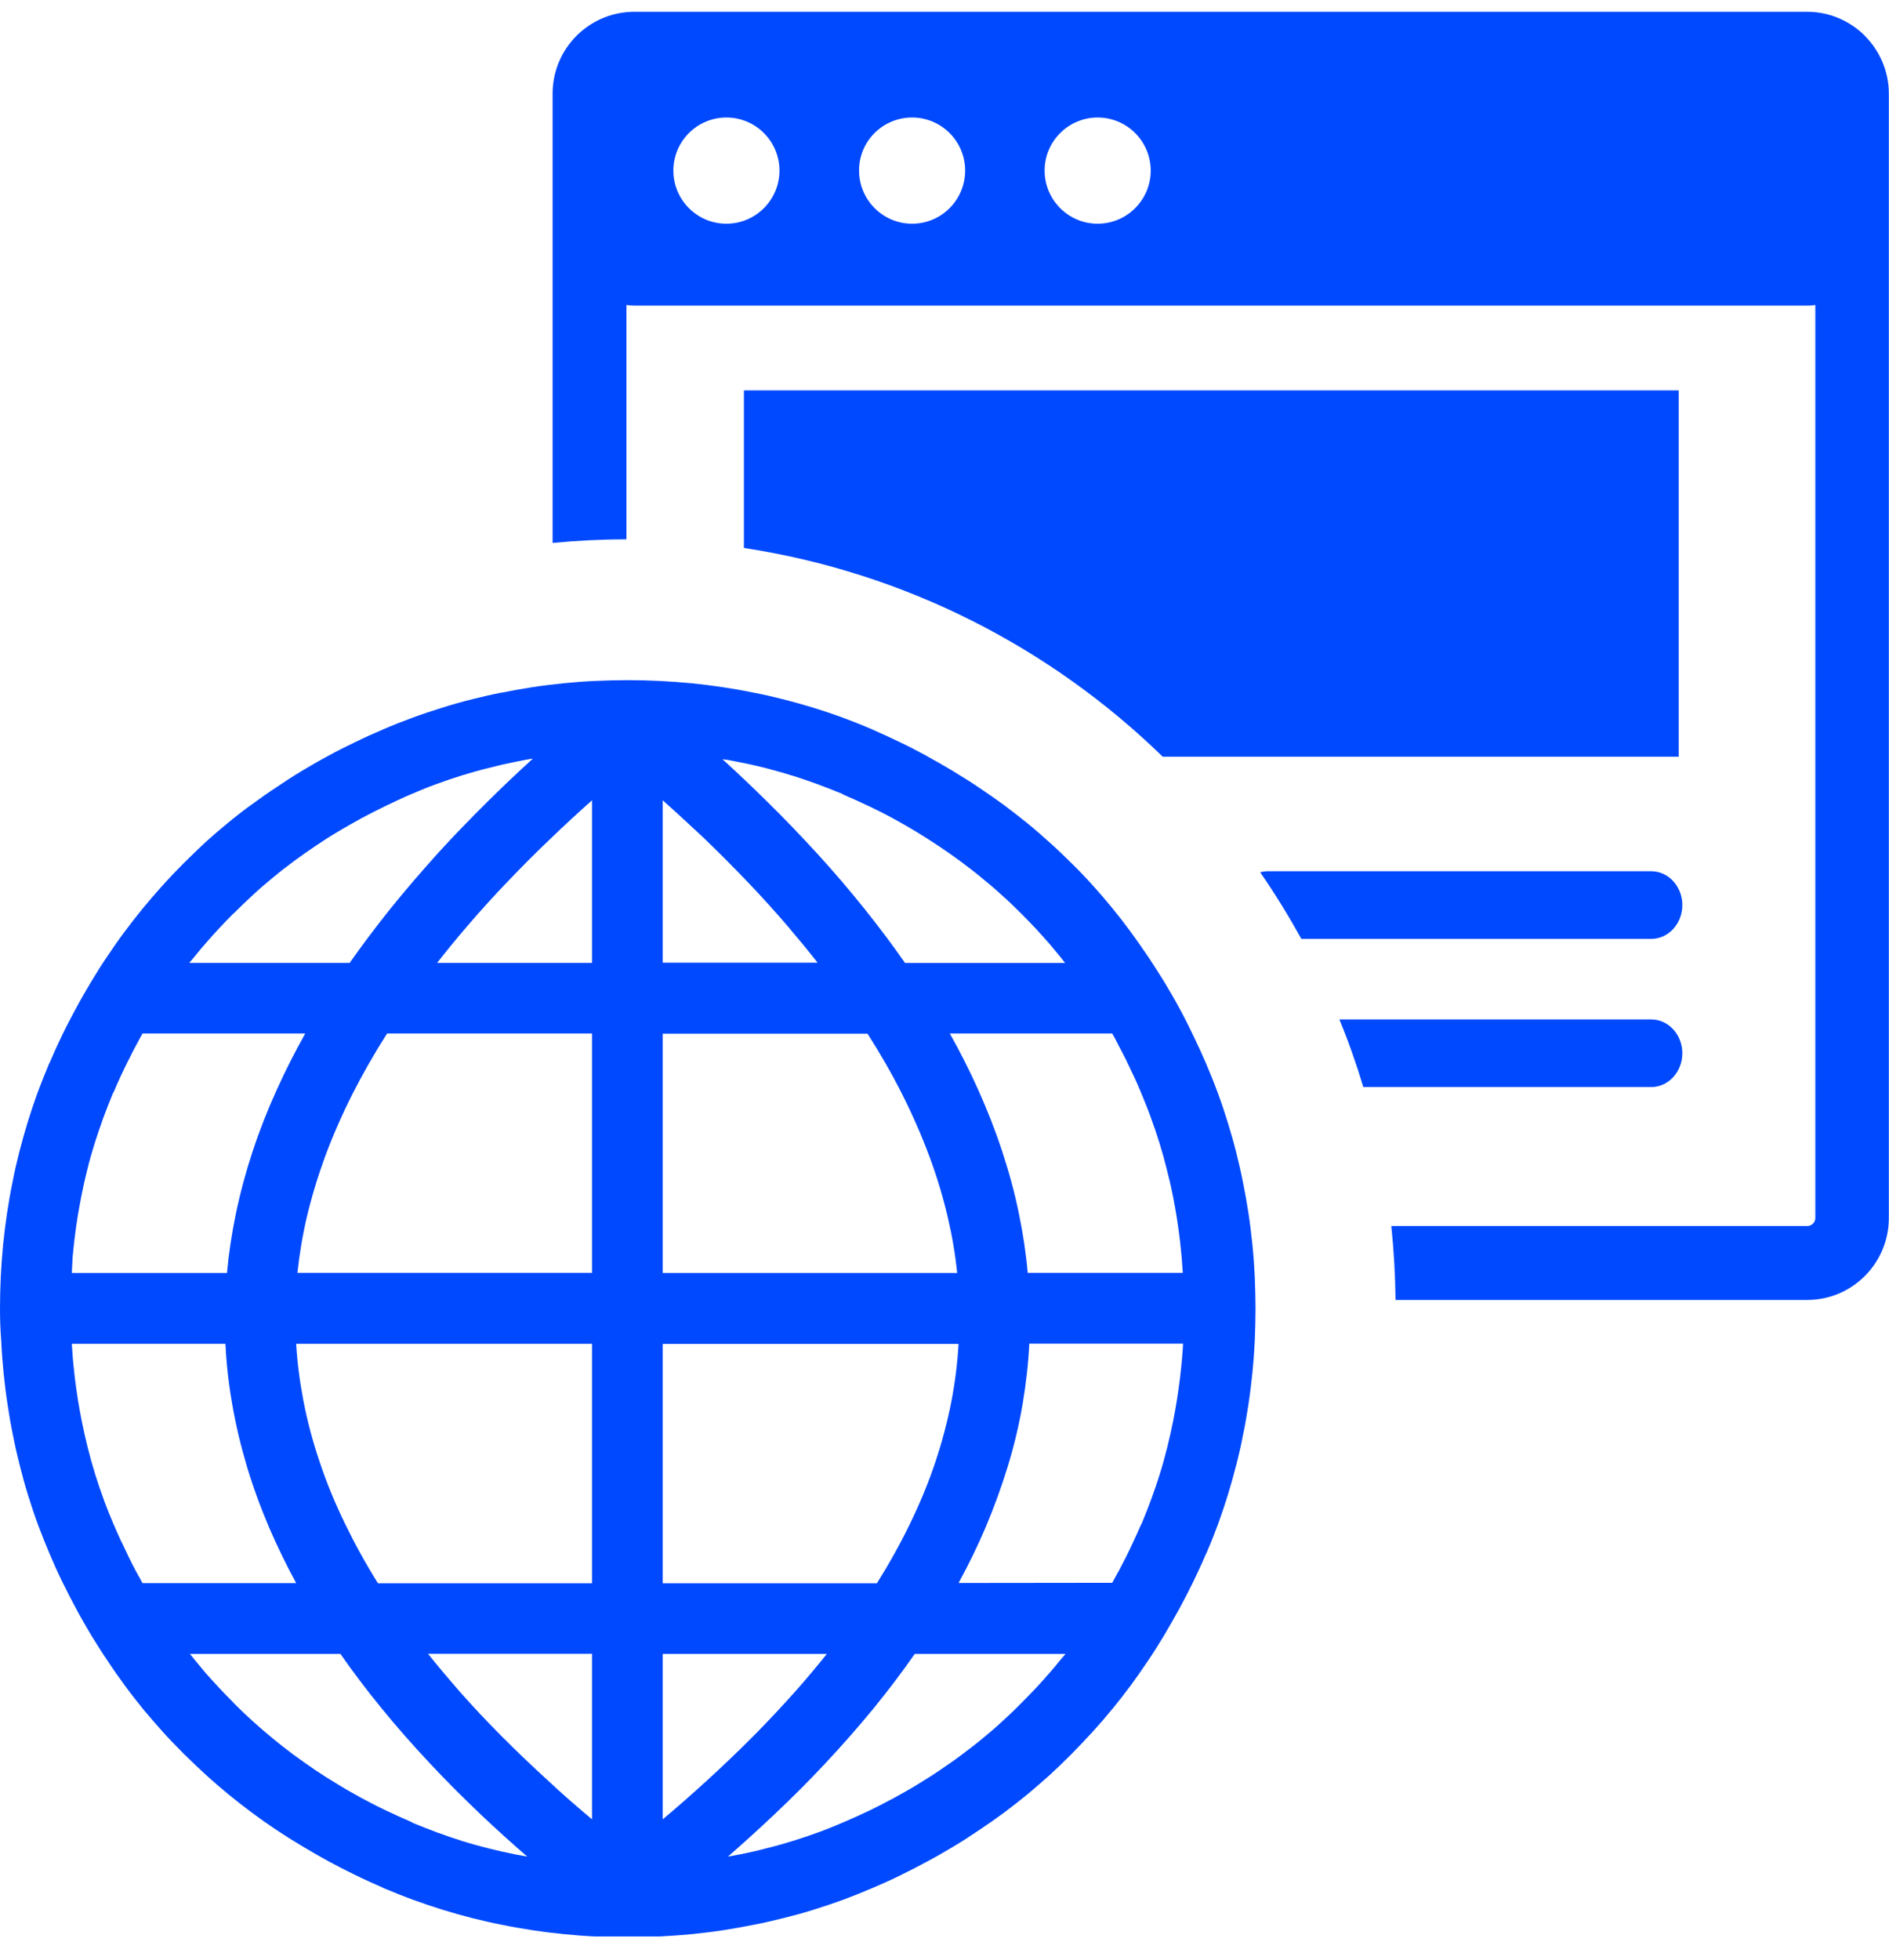<svg width="54" height="56" viewBox="0 0 54 56" fill="none" xmlns="http://www.w3.org/2000/svg">
<g clip-path="url(#clip0_234_68)">
<path fill-rule="evenodd" clip-rule="evenodd" d="M18.131 0.337H51.665C52.305 0.337 52.886 0.601 53.311 1.022V1.026C53.732 1.451 53.995 2.033 53.995 2.673V34.81C53.995 35.455 53.732 36.037 53.311 36.462C52.886 36.887 52.305 37.147 51.661 37.147H39.894C39.885 36.435 39.845 35.728 39.773 35.034H51.67C51.728 35.034 51.786 35.007 51.826 34.967C51.867 34.927 51.894 34.869 51.894 34.81V8.716C51.822 8.729 51.746 8.734 51.67 8.734H18.131C18.055 8.734 17.979 8.725 17.908 8.716V15.412C17.197 15.412 16.49 15.448 15.797 15.515V2.673C15.797 2.029 16.061 1.442 16.481 1.022C16.508 0.995 16.53 0.972 16.557 0.95C16.973 0.57 17.527 0.337 18.131 0.337ZM31.794 45.23C31.853 45.127 31.911 45.016 31.973 44.904L31.978 44.899C32.049 44.765 32.116 44.63 32.184 44.501C32.26 44.353 32.331 44.201 32.403 44.044C32.479 43.883 32.546 43.731 32.613 43.579L32.64 43.529C32.738 43.292 32.832 43.059 32.917 42.822C33.002 42.585 33.087 42.343 33.163 42.097V42.093C33.239 41.851 33.306 41.605 33.369 41.354C33.431 41.103 33.489 40.848 33.539 40.593C33.579 40.387 33.615 40.19 33.646 39.993C33.677 39.797 33.704 39.595 33.731 39.389V39.385C33.753 39.206 33.771 39.022 33.789 38.834C33.803 38.687 33.812 38.539 33.82 38.396H29.424C29.397 38.968 29.33 39.541 29.236 40.105C29.133 40.71 28.99 41.314 28.807 41.909C28.628 42.495 28.413 43.082 28.167 43.664C27.944 44.187 27.689 44.711 27.402 45.235L31.794 45.23ZM30.462 47.262H26.15C25.788 47.782 25.394 48.301 24.979 48.811C24.545 49.339 24.079 49.872 23.583 50.4C23.127 50.888 22.639 51.376 22.121 51.864C21.7 52.262 21.262 52.66 20.81 53.054L21.172 52.987C21.423 52.938 21.673 52.88 21.928 52.812C22.183 52.75 22.434 52.678 22.68 52.602C22.926 52.526 23.172 52.441 23.418 52.352C23.664 52.262 23.905 52.163 24.142 52.06C24.388 51.953 24.63 51.846 24.862 51.734C25.095 51.622 25.327 51.501 25.56 51.376C25.788 51.25 26.016 51.125 26.231 50.991C26.45 50.856 26.669 50.722 26.875 50.579C27.085 50.436 27.295 50.293 27.496 50.14C27.698 49.988 27.899 49.836 28.091 49.675C28.284 49.518 28.476 49.353 28.664 49.178C28.852 49.008 29.035 48.833 29.214 48.65C29.352 48.507 29.491 48.368 29.625 48.225C29.759 48.081 29.889 47.938 30.014 47.791C30.117 47.674 30.216 47.553 30.314 47.432L30.462 47.262ZM15.072 53.054C14.616 52.66 14.178 52.262 13.757 51.864C13.243 51.376 12.755 50.888 12.299 50.4C11.803 49.872 11.338 49.344 10.904 48.811C10.483 48.296 10.094 47.782 9.732 47.262H5.43L5.573 47.441C5.671 47.562 5.774 47.683 5.872 47.8C6.127 48.09 6.396 48.377 6.673 48.654L6.677 48.663C6.856 48.842 7.04 49.017 7.227 49.187C7.415 49.357 7.608 49.523 7.8 49.679C7.992 49.84 8.193 49.993 8.395 50.145C8.6 50.297 8.806 50.44 9.016 50.584C9.222 50.722 9.441 50.861 9.665 50.995C9.884 51.13 10.108 51.255 10.327 51.376C10.559 51.501 10.792 51.622 11.029 51.734C11.262 51.846 11.503 51.953 11.749 52.06C11.771 52.069 11.78 52.078 11.803 52.092C12.04 52.19 12.272 52.28 12.509 52.369C12.746 52.454 12.988 52.539 13.234 52.616H13.238C13.48 52.692 13.726 52.759 13.976 52.822C14.227 52.884 14.482 52.942 14.737 52.992L15.072 53.054ZM4.074 45.239H8.466C8.18 44.711 7.925 44.187 7.697 43.659C7.447 43.073 7.232 42.487 7.057 41.9C6.879 41.3 6.735 40.701 6.633 40.096C6.534 39.532 6.472 38.968 6.445 38.4H2.053C2.062 38.543 2.075 38.691 2.084 38.839C2.102 39.027 2.12 39.215 2.142 39.394C2.169 39.604 2.196 39.806 2.227 39.998C2.259 40.19 2.294 40.392 2.335 40.598L2.339 40.616C2.388 40.866 2.446 41.117 2.509 41.372C2.572 41.627 2.643 41.878 2.719 42.124C2.795 42.37 2.88 42.616 2.97 42.862C3.059 43.109 3.158 43.35 3.26 43.588L3.265 43.597C3.327 43.744 3.395 43.897 3.466 44.049L3.471 44.053C3.538 44.196 3.609 44.344 3.681 44.496C3.752 44.639 3.819 44.774 3.891 44.908C3.954 45.016 4.012 45.127 4.074 45.239ZM2.053 36.377H6.489C6.539 35.818 6.624 35.258 6.74 34.694C6.865 34.094 7.026 33.495 7.223 32.895L7.227 32.886C7.42 32.299 7.652 31.713 7.916 31.131C8.158 30.599 8.426 30.066 8.726 29.533H4.074C4.012 29.645 3.949 29.762 3.891 29.869C3.819 29.999 3.752 30.137 3.681 30.281L3.676 30.285C3.6 30.433 3.533 30.581 3.462 30.728C3.39 30.881 3.323 31.033 3.26 31.185L3.247 31.212L3.229 31.239C3.131 31.471 3.041 31.709 2.952 31.946C2.867 32.188 2.782 32.429 2.706 32.671C2.63 32.917 2.558 33.163 2.496 33.418C2.433 33.669 2.375 33.924 2.326 34.179C2.285 34.385 2.25 34.587 2.218 34.779C2.187 34.976 2.156 35.177 2.133 35.383C2.111 35.567 2.093 35.75 2.075 35.938C2.071 36.086 2.057 36.234 2.053 36.377ZM5.412 27.515H9.996C10.358 27 10.743 26.49 11.154 25.975C11.579 25.447 12.035 24.919 12.514 24.386C12.961 23.894 13.44 23.401 13.941 22.904C14.352 22.497 14.786 22.085 15.233 21.678L15.045 21.709L14.723 21.772C14.473 21.821 14.218 21.88 13.963 21.947C13.708 22.009 13.457 22.081 13.207 22.157C12.961 22.233 12.715 22.318 12.469 22.408C12.223 22.497 11.982 22.596 11.745 22.699C11.494 22.806 11.257 22.918 11.024 23.03C10.792 23.142 10.559 23.262 10.331 23.383C10.099 23.509 9.875 23.639 9.656 23.768C9.437 23.898 9.222 24.037 9.016 24.176C8.802 24.319 8.596 24.467 8.395 24.614C8.189 24.766 7.992 24.919 7.8 25.08C7.608 25.236 7.415 25.402 7.227 25.577C7.044 25.747 6.861 25.921 6.677 26.105L6.668 26.109C6.53 26.248 6.396 26.387 6.266 26.526C6.132 26.669 6.002 26.812 5.877 26.96C5.774 27.076 5.671 27.197 5.573 27.322L5.412 27.515ZM20.654 21.696C21.101 22.103 21.53 22.511 21.942 22.918C22.443 23.41 22.912 23.903 23.36 24.39C23.843 24.919 24.294 25.447 24.719 25.979C25.131 26.494 25.515 27.004 25.873 27.519H30.448L30.305 27.336C30.207 27.215 30.108 27.098 30.006 26.977C29.88 26.834 29.75 26.687 29.616 26.543C29.487 26.405 29.352 26.266 29.205 26.118C29.021 25.935 28.838 25.756 28.65 25.59C28.462 25.415 28.27 25.254 28.078 25.098C27.886 24.936 27.684 24.784 27.483 24.632C27.277 24.48 27.072 24.337 26.861 24.194C26.651 24.055 26.436 23.916 26.217 23.782C25.998 23.648 25.775 23.522 25.547 23.397C25.318 23.271 25.086 23.155 24.853 23.043C24.621 22.931 24.379 22.824 24.129 22.716C24.106 22.707 24.097 22.699 24.075 22.685C23.838 22.587 23.601 22.493 23.368 22.408C23.131 22.323 22.89 22.238 22.644 22.162H22.639C22.398 22.085 22.147 22.018 21.901 21.951C21.651 21.888 21.401 21.83 21.141 21.781L20.819 21.718L20.654 21.696ZM31.794 29.533H27.152C27.452 30.066 27.72 30.599 27.957 31.127C28.221 31.713 28.453 32.304 28.646 32.89C28.843 33.49 29.008 34.09 29.129 34.69C29.245 35.254 29.33 35.813 29.379 36.373H33.812C33.803 36.229 33.789 36.081 33.78 35.934C33.762 35.746 33.744 35.562 33.722 35.379C33.695 35.169 33.668 34.967 33.637 34.775C33.606 34.582 33.57 34.381 33.53 34.175L33.525 34.157C33.476 33.906 33.418 33.656 33.351 33.401C33.288 33.145 33.217 32.895 33.141 32.648C33.065 32.402 32.98 32.156 32.89 31.91C32.801 31.664 32.702 31.427 32.604 31.189L32.599 31.176C32.537 31.028 32.47 30.876 32.398 30.724L32.394 30.719C32.331 30.581 32.26 30.433 32.184 30.276C32.112 30.129 32.04 29.994 31.973 29.869C31.924 29.766 31.861 29.65 31.794 29.533ZM14.339 19.794C14.634 19.735 14.929 19.682 15.22 19.637C15.51 19.592 15.806 19.556 16.11 19.525C16.414 19.494 16.718 19.471 17.022 19.458C17.331 19.445 17.639 19.436 17.943 19.436C18.556 19.436 19.164 19.467 19.768 19.525C20.072 19.556 20.367 19.592 20.663 19.637C20.953 19.682 21.248 19.731 21.548 19.794C21.834 19.847 22.121 19.915 22.402 19.986C22.684 20.058 22.966 20.138 23.248 20.223C23.525 20.308 23.802 20.402 24.075 20.501C24.343 20.599 24.616 20.707 24.884 20.823C24.916 20.832 24.934 20.841 24.965 20.859C25.22 20.971 25.475 21.087 25.734 21.213C25.998 21.338 26.253 21.472 26.499 21.606L26.504 21.611C26.759 21.75 27.009 21.893 27.255 22.041L27.259 22.045C27.51 22.197 27.756 22.349 27.993 22.511C28.225 22.667 28.458 22.828 28.686 22.994C28.914 23.164 29.138 23.339 29.361 23.518C29.585 23.701 29.8 23.889 30.014 24.082C30.234 24.279 30.444 24.48 30.645 24.681L30.654 24.69C30.855 24.887 31.052 25.093 31.24 25.303C31.432 25.514 31.616 25.729 31.799 25.953C31.978 26.172 32.152 26.396 32.322 26.628C32.492 26.861 32.658 27.098 32.819 27.336L32.823 27.34C32.984 27.582 33.136 27.823 33.284 28.061C33.431 28.307 33.579 28.558 33.718 28.817C33.856 29.068 33.986 29.327 34.111 29.591C34.241 29.86 34.362 30.124 34.478 30.393C34.594 30.666 34.706 30.939 34.809 31.221C34.912 31.498 35.006 31.78 35.095 32.067C35.184 32.353 35.265 32.635 35.337 32.922C35.408 33.203 35.475 33.495 35.533 33.79C35.592 34.085 35.645 34.376 35.69 34.672C35.735 34.963 35.77 35.263 35.802 35.567C35.833 35.871 35.855 36.175 35.869 36.48C35.882 36.789 35.891 37.098 35.891 37.402C35.891 37.706 35.882 38.011 35.869 38.319C35.855 38.624 35.833 38.924 35.802 39.228C35.77 39.532 35.735 39.832 35.69 40.123V40.128C35.645 40.414 35.596 40.71 35.533 41.005C35.48 41.291 35.413 41.578 35.341 41.86C35.27 42.142 35.189 42.424 35.104 42.706C35.019 42.983 34.925 43.261 34.827 43.534C34.728 43.803 34.621 44.075 34.505 44.34C34.496 44.375 34.482 44.393 34.465 44.425C34.353 44.689 34.232 44.948 34.107 45.208C33.981 45.468 33.847 45.723 33.709 45.978C33.566 46.237 33.422 46.488 33.279 46.73C33.132 46.976 32.98 47.218 32.819 47.455C32.662 47.688 32.501 47.92 32.331 48.153C32.161 48.381 31.987 48.605 31.808 48.825L31.803 48.829C31.62 49.053 31.432 49.272 31.24 49.482L31.235 49.487C31.039 49.702 30.842 49.908 30.645 50.109L30.632 50.123C30.43 50.324 30.229 50.521 30.023 50.709C29.813 50.897 29.599 51.085 29.379 51.268C29.16 51.447 28.937 51.622 28.704 51.797C28.471 51.967 28.239 52.132 28.002 52.289C27.765 52.45 27.523 52.607 27.277 52.754C27.031 52.902 26.776 53.05 26.517 53.188C26.262 53.327 26.003 53.457 25.743 53.587C25.479 53.717 25.211 53.837 24.947 53.949C24.674 54.066 24.397 54.178 24.12 54.281C23.843 54.383 23.561 54.477 23.274 54.567C22.993 54.657 22.711 54.733 22.425 54.804C22.143 54.876 21.852 54.943 21.553 55.001C21.257 55.059 20.967 55.113 20.672 55.158C20.381 55.203 20.081 55.238 19.777 55.27C19.169 55.328 18.561 55.359 17.943 55.359C17.639 55.359 17.335 55.35 17.026 55.337C16.722 55.324 16.423 55.301 16.119 55.27C15.815 55.238 15.515 55.203 15.224 55.158C14.933 55.113 14.638 55.064 14.343 55.001C14.057 54.947 13.771 54.88 13.489 54.809C13.207 54.737 12.925 54.657 12.648 54.572C12.371 54.486 12.098 54.392 11.825 54.294C11.552 54.196 11.279 54.084 11.007 53.972C10.98 53.958 10.957 53.954 10.931 53.936C10.676 53.824 10.416 53.708 10.161 53.582C9.902 53.457 9.647 53.327 9.401 53.193C9.146 53.054 8.896 52.911 8.65 52.763C8.395 52.611 8.144 52.454 7.903 52.293C7.67 52.137 7.438 51.975 7.21 51.805C6.981 51.635 6.758 51.461 6.539 51.282C6.315 51.098 6.096 50.91 5.881 50.713C5.662 50.512 5.452 50.315 5.255 50.118L5.246 50.109C5.045 49.908 4.848 49.706 4.66 49.496C4.472 49.29 4.285 49.071 4.101 48.851C3.922 48.632 3.743 48.404 3.573 48.171C3.404 47.943 3.238 47.706 3.082 47.468C2.92 47.231 2.768 46.989 2.616 46.743C2.469 46.497 2.321 46.242 2.183 45.982C2.044 45.727 1.914 45.472 1.784 45.208C1.655 44.944 1.534 44.675 1.422 44.411C1.306 44.138 1.194 43.861 1.091 43.583C0.988 43.306 0.894 43.024 0.805 42.737C0.716 42.455 0.64 42.173 0.568 41.887C0.496 41.605 0.429 41.314 0.371 41.014C0.309 40.719 0.259 40.423 0.215 40.128C0.17 39.837 0.134 39.541 0.103 39.237C0.072 38.933 0.049 38.628 0.036 38.324C0.009 37.997 0 37.693 0 37.389C0 36.775 0.031 36.167 0.089 35.562C0.121 35.258 0.157 34.963 0.201 34.667C0.246 34.376 0.295 34.081 0.358 33.781C0.411 33.495 0.479 33.212 0.55 32.926C0.622 32.644 0.702 32.362 0.787 32.08C0.872 31.803 0.966 31.525 1.064 31.252C1.163 30.983 1.27 30.715 1.382 30.446C1.391 30.419 1.395 30.411 1.409 30.384L1.422 30.361C1.534 30.097 1.655 29.833 1.78 29.574C1.905 29.314 2.039 29.059 2.178 28.804C2.317 28.544 2.464 28.294 2.607 28.052C2.755 27.806 2.907 27.564 3.068 27.327C3.225 27.094 3.386 26.861 3.556 26.633C3.726 26.405 3.9 26.181 4.079 25.962C4.262 25.738 4.45 25.523 4.642 25.308C4.839 25.089 5.04 24.878 5.242 24.677L5.251 24.668C5.452 24.467 5.658 24.27 5.863 24.077C6.074 23.885 6.288 23.701 6.512 23.518C6.735 23.334 6.959 23.16 7.187 22.994L7.196 22.989C7.429 22.819 7.661 22.654 7.894 22.502C8.131 22.34 8.372 22.184 8.618 22.036C8.864 21.888 9.119 21.741 9.379 21.602C9.629 21.463 9.889 21.333 10.152 21.208C10.416 21.078 10.685 20.957 10.948 20.846L10.957 20.841C11.235 20.72 11.508 20.613 11.78 20.514C12.058 20.411 12.339 20.317 12.626 20.228C12.907 20.138 13.194 20.058 13.48 19.986C13.762 19.915 14.052 19.847 14.348 19.789L14.339 19.794ZM18.945 22.869V27.51H23.373C23.1 27.161 22.809 26.812 22.51 26.458C22.156 26.047 21.781 25.63 21.387 25.218C20.989 24.802 20.569 24.381 20.13 23.956C19.75 23.603 19.357 23.236 18.945 22.869ZM18.945 29.533V36.377H27.362C27.309 35.849 27.219 35.321 27.094 34.788C26.96 34.215 26.79 33.642 26.575 33.065C26.356 32.474 26.097 31.879 25.797 31.283C25.506 30.701 25.171 30.12 24.8 29.538H18.945V29.533ZM18.945 38.4V45.244H25.068C25.426 44.671 25.743 44.102 26.02 43.529C26.307 42.939 26.548 42.352 26.745 41.761C26.937 41.184 27.089 40.602 27.201 40.025C27.304 39.483 27.371 38.946 27.402 38.404H18.945V38.4ZM18.945 47.262V51.989C19.384 51.622 19.804 51.25 20.211 50.879C20.676 50.454 21.119 50.029 21.539 49.608C21.96 49.182 22.353 48.762 22.729 48.341C23.046 47.983 23.351 47.62 23.637 47.262H18.945ZM16.924 51.989V47.258H12.236C12.523 47.62 12.827 47.978 13.14 48.337C13.511 48.757 13.905 49.178 14.325 49.599C14.746 50.024 15.188 50.445 15.653 50.87C16.056 51.25 16.481 51.617 16.924 51.989ZM16.924 45.239V38.4H8.466C8.498 38.942 8.569 39.479 8.672 40.02C8.784 40.602 8.936 41.18 9.133 41.761C9.329 42.352 9.571 42.943 9.857 43.529C10.134 44.102 10.448 44.675 10.805 45.244H16.924V45.239ZM16.924 36.377V29.533H11.065C10.694 30.115 10.363 30.697 10.067 31.279C9.768 31.874 9.508 32.469 9.289 33.06C9.079 33.638 8.905 34.211 8.77 34.783C8.645 35.316 8.56 35.844 8.502 36.373H16.924V36.377ZM16.924 27.515V22.869C16.512 23.236 16.119 23.598 15.743 23.961C15.3 24.381 14.88 24.807 14.482 25.223C14.088 25.635 13.712 26.051 13.359 26.463C13.059 26.812 12.769 27.166 12.496 27.515H16.924ZM38.288 29.131H47.202C47.694 29.131 48.092 29.565 48.092 30.097C48.092 30.63 47.694 31.064 47.202 31.064H38.973C38.776 30.406 38.548 29.762 38.288 29.131ZM36.025 24.928C36.097 24.905 36.173 24.896 36.253 24.896H47.202C47.694 24.896 48.092 25.33 48.092 25.863C48.092 26.396 47.694 26.83 47.202 26.83H37.202C36.839 26.176 36.45 25.541 36.025 24.928ZM21.266 11.155H47.989V21.624H33.239C30.037 18.509 25.891 16.365 21.266 15.658V11.155ZM31.378 3.358C32.215 3.358 32.895 4.038 32.895 4.875C32.895 5.712 32.215 6.393 31.378 6.393C30.542 6.393 29.862 5.712 29.862 4.875C29.862 4.038 30.542 3.358 31.378 3.358ZM26.074 3.358C26.911 3.358 27.59 4.038 27.59 4.875C27.59 5.712 26.911 6.393 26.074 6.393C25.238 6.393 24.558 5.712 24.558 4.875C24.554 4.038 25.233 3.358 26.074 3.358ZM20.765 3.358C21.602 3.358 22.282 4.038 22.282 4.875C22.282 5.712 21.602 6.393 20.765 6.393C19.929 6.393 19.249 5.712 19.249 4.875C19.249 4.038 19.929 3.358 20.765 3.358Z" fill="#0049FE"/>
</g>
<defs>
<clipPath id="clip0_234_68">
<rect width="54" height="55" fill="white" transform="translate(0 0.337)"/>
</clipPath>
</defs>
</svg>
